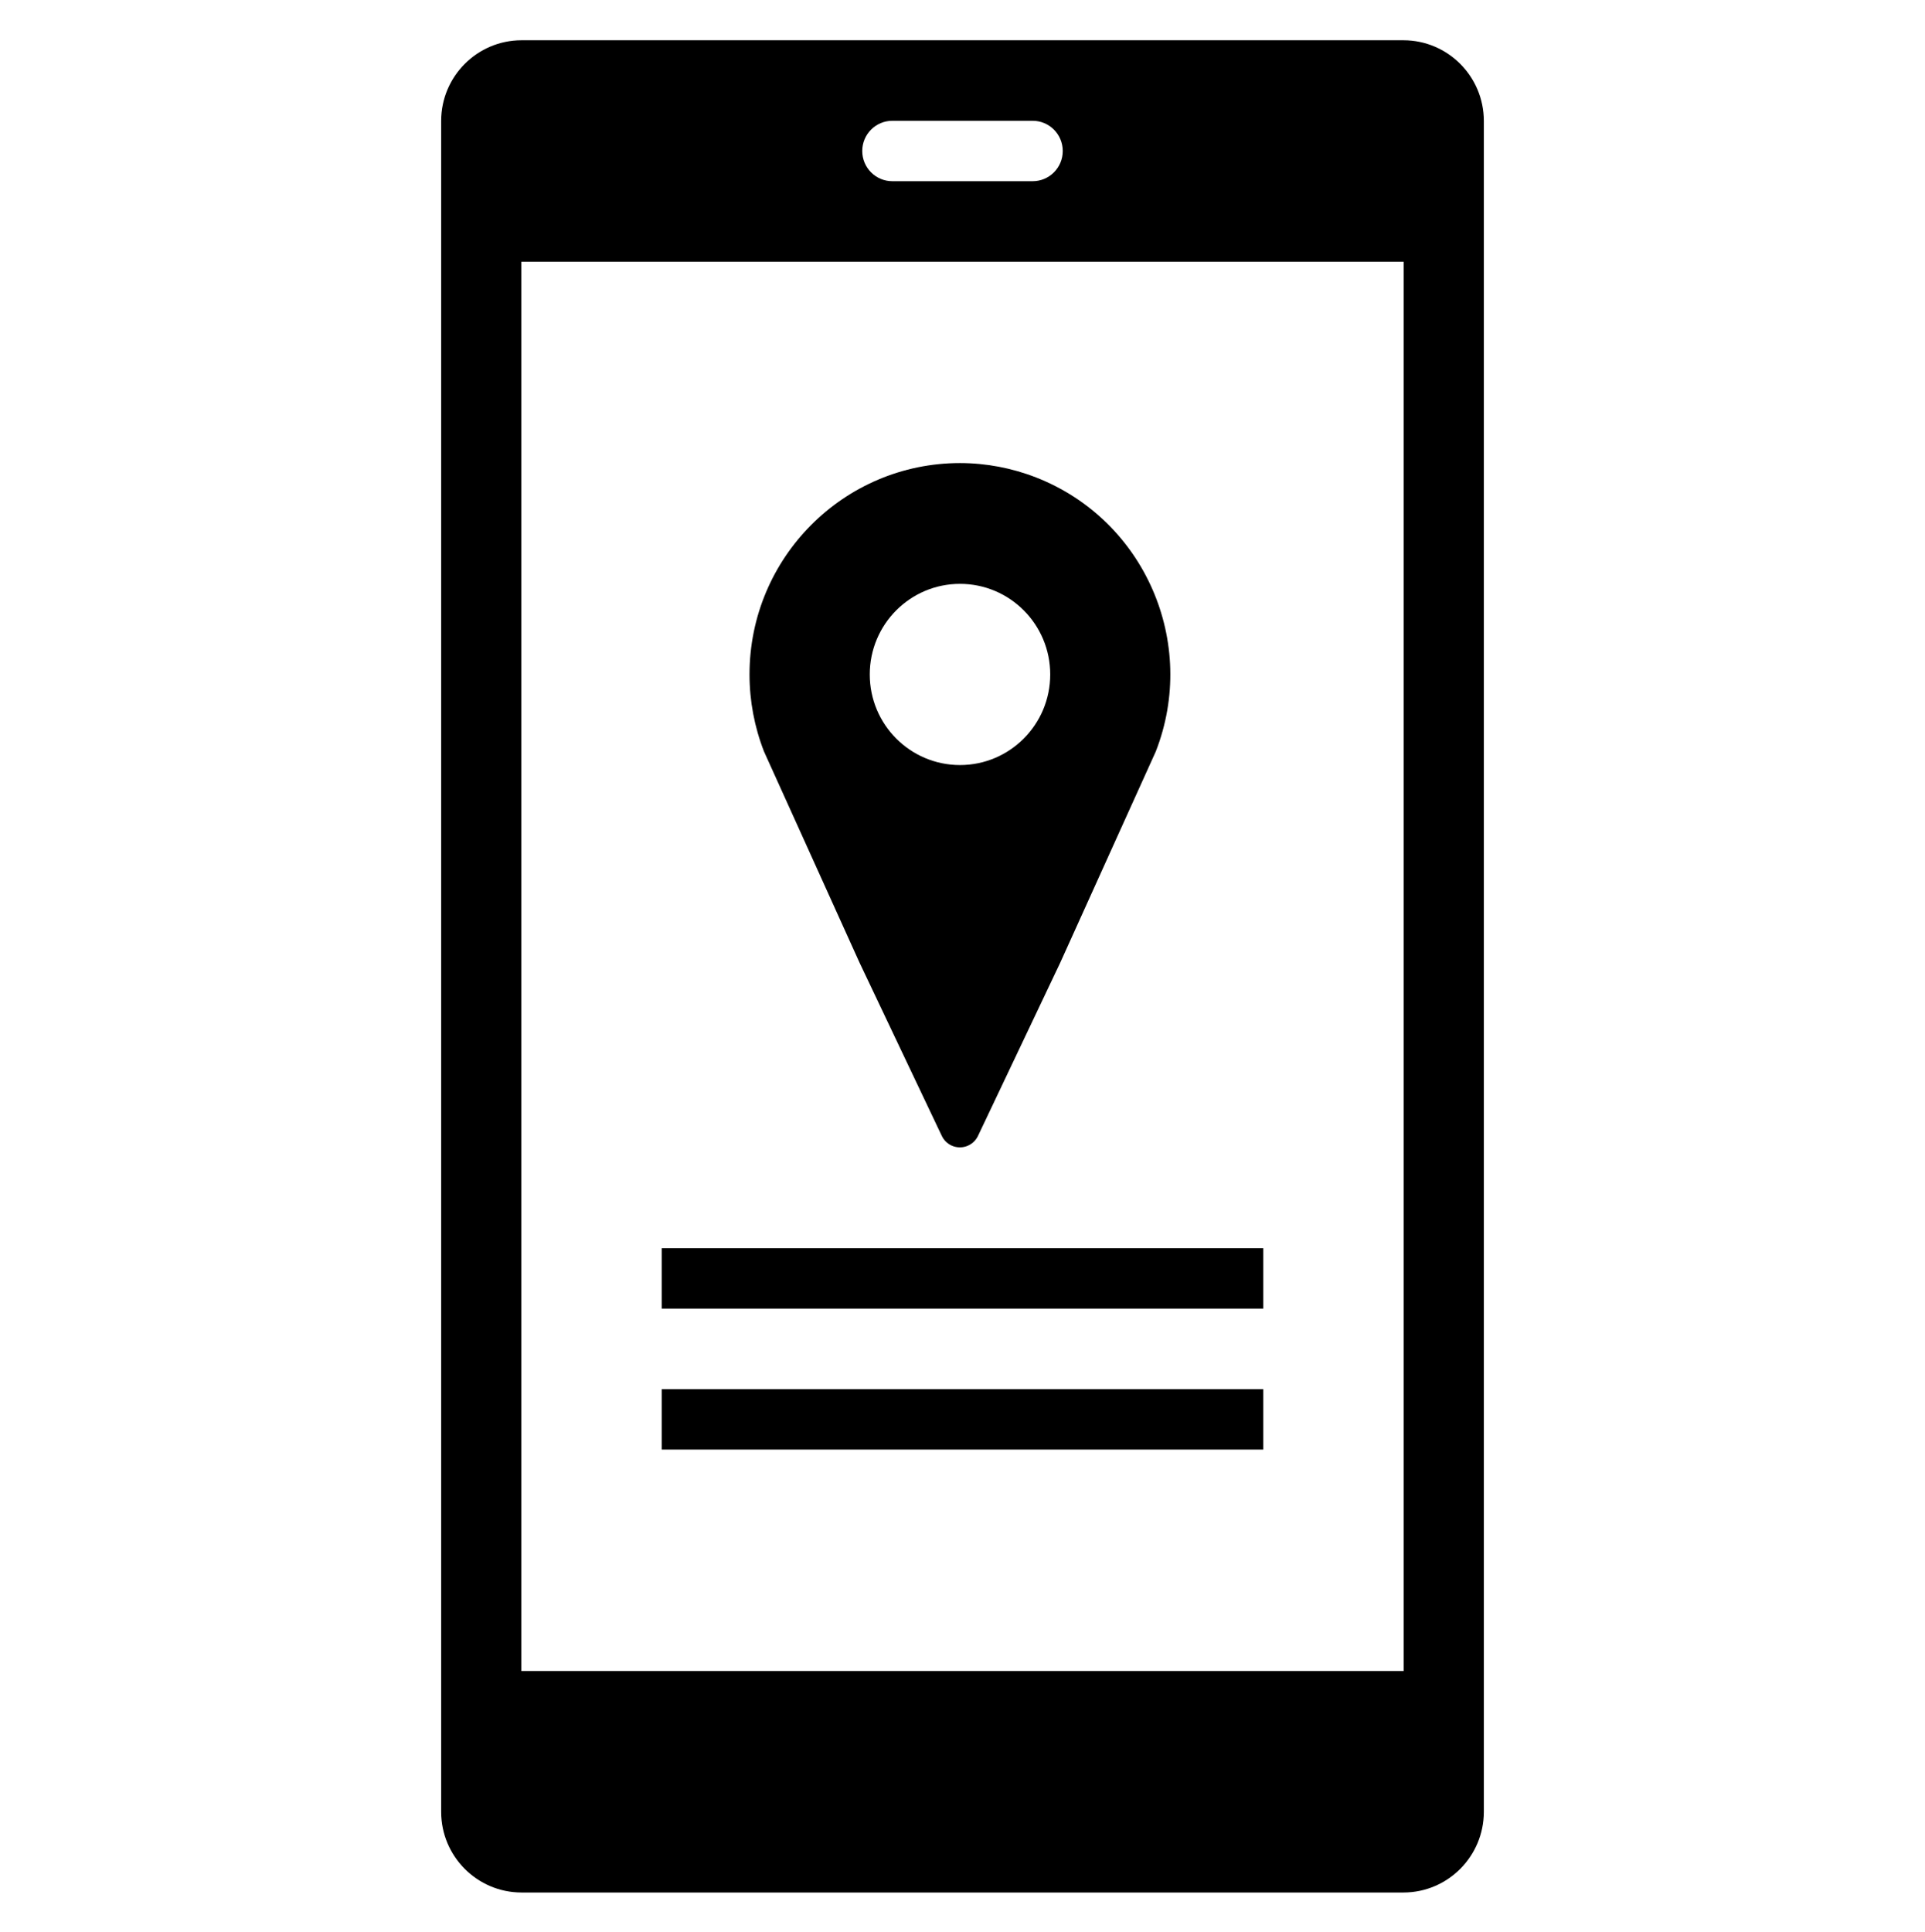 <svg width="281" height="282" xmlns="http://www.w3.org/2000/svg" xmlns:xlink="http://www.w3.org/1999/xlink" xml:space="preserve" overflow="hidden"><defs><clipPath id="clip0"><rect x="684" y="157" width="281" height="282"/></clipPath></defs><g clip-path="url(#clip0)" transform="translate(-684 -157)"><path d="M140.134 111.229C132.859 111.229 126.962 105.332 126.962 98.057 126.962 90.783 132.859 84.885 140.134 84.885 147.409 84.885 153.306 90.783 153.306 98.057 153.306 105.332 147.409 111.229 140.134 111.229ZM140.134 67.323C123.16 67.329 109.404 81.093 109.41 98.067 109.411 101.895 110.127 105.689 111.522 109.253L125.484 139.988 137.485 165.161C138.19 166.616 139.94 167.224 141.395 166.519 141.988 166.232 142.467 165.753 142.754 165.161L154.755 139.988 168.717 109.253C174.901 93.446 167.098 75.618 151.291 69.435 147.735 68.044 143.952 67.328 140.134 67.323Z" transform="matrix(1 0 0 1.004 684 157)"/><path d="M204.896 5.854 76.104 5.854C69.646 5.873 64.415 11.104 64.396 17.562L64.396 263.438C64.415 269.896 69.646 275.126 76.104 275.146L204.896 275.146C211.354 275.126 216.585 269.896 216.604 263.438L216.604 17.562C216.585 11.104 211.354 5.873 204.896 5.854ZM130.255 17.562 150.745 17.562C153.17 17.562 155.135 19.528 155.135 21.953 155.135 24.378 153.17 26.344 150.745 26.344L130.255 26.344C127.83 26.344 125.865 24.378 125.865 21.953 125.865 19.528 127.83 17.562 130.255 17.562ZM204.896 242.948 76.104 242.948 76.104 38.052 204.896 38.052Z" transform="matrix(1 0 0 1.004 684 157)"/><path d="M96.594 181.479 184.406 181.479 184.406 190.26 96.594 190.26Z" transform="matrix(1 0 0 1.004 684 157)"/><path d="M96.594 201.969 184.406 201.969 184.406 210.75 96.594 210.75Z" transform="matrix(1 0 0 1.004 684 157)"/></g></svg>